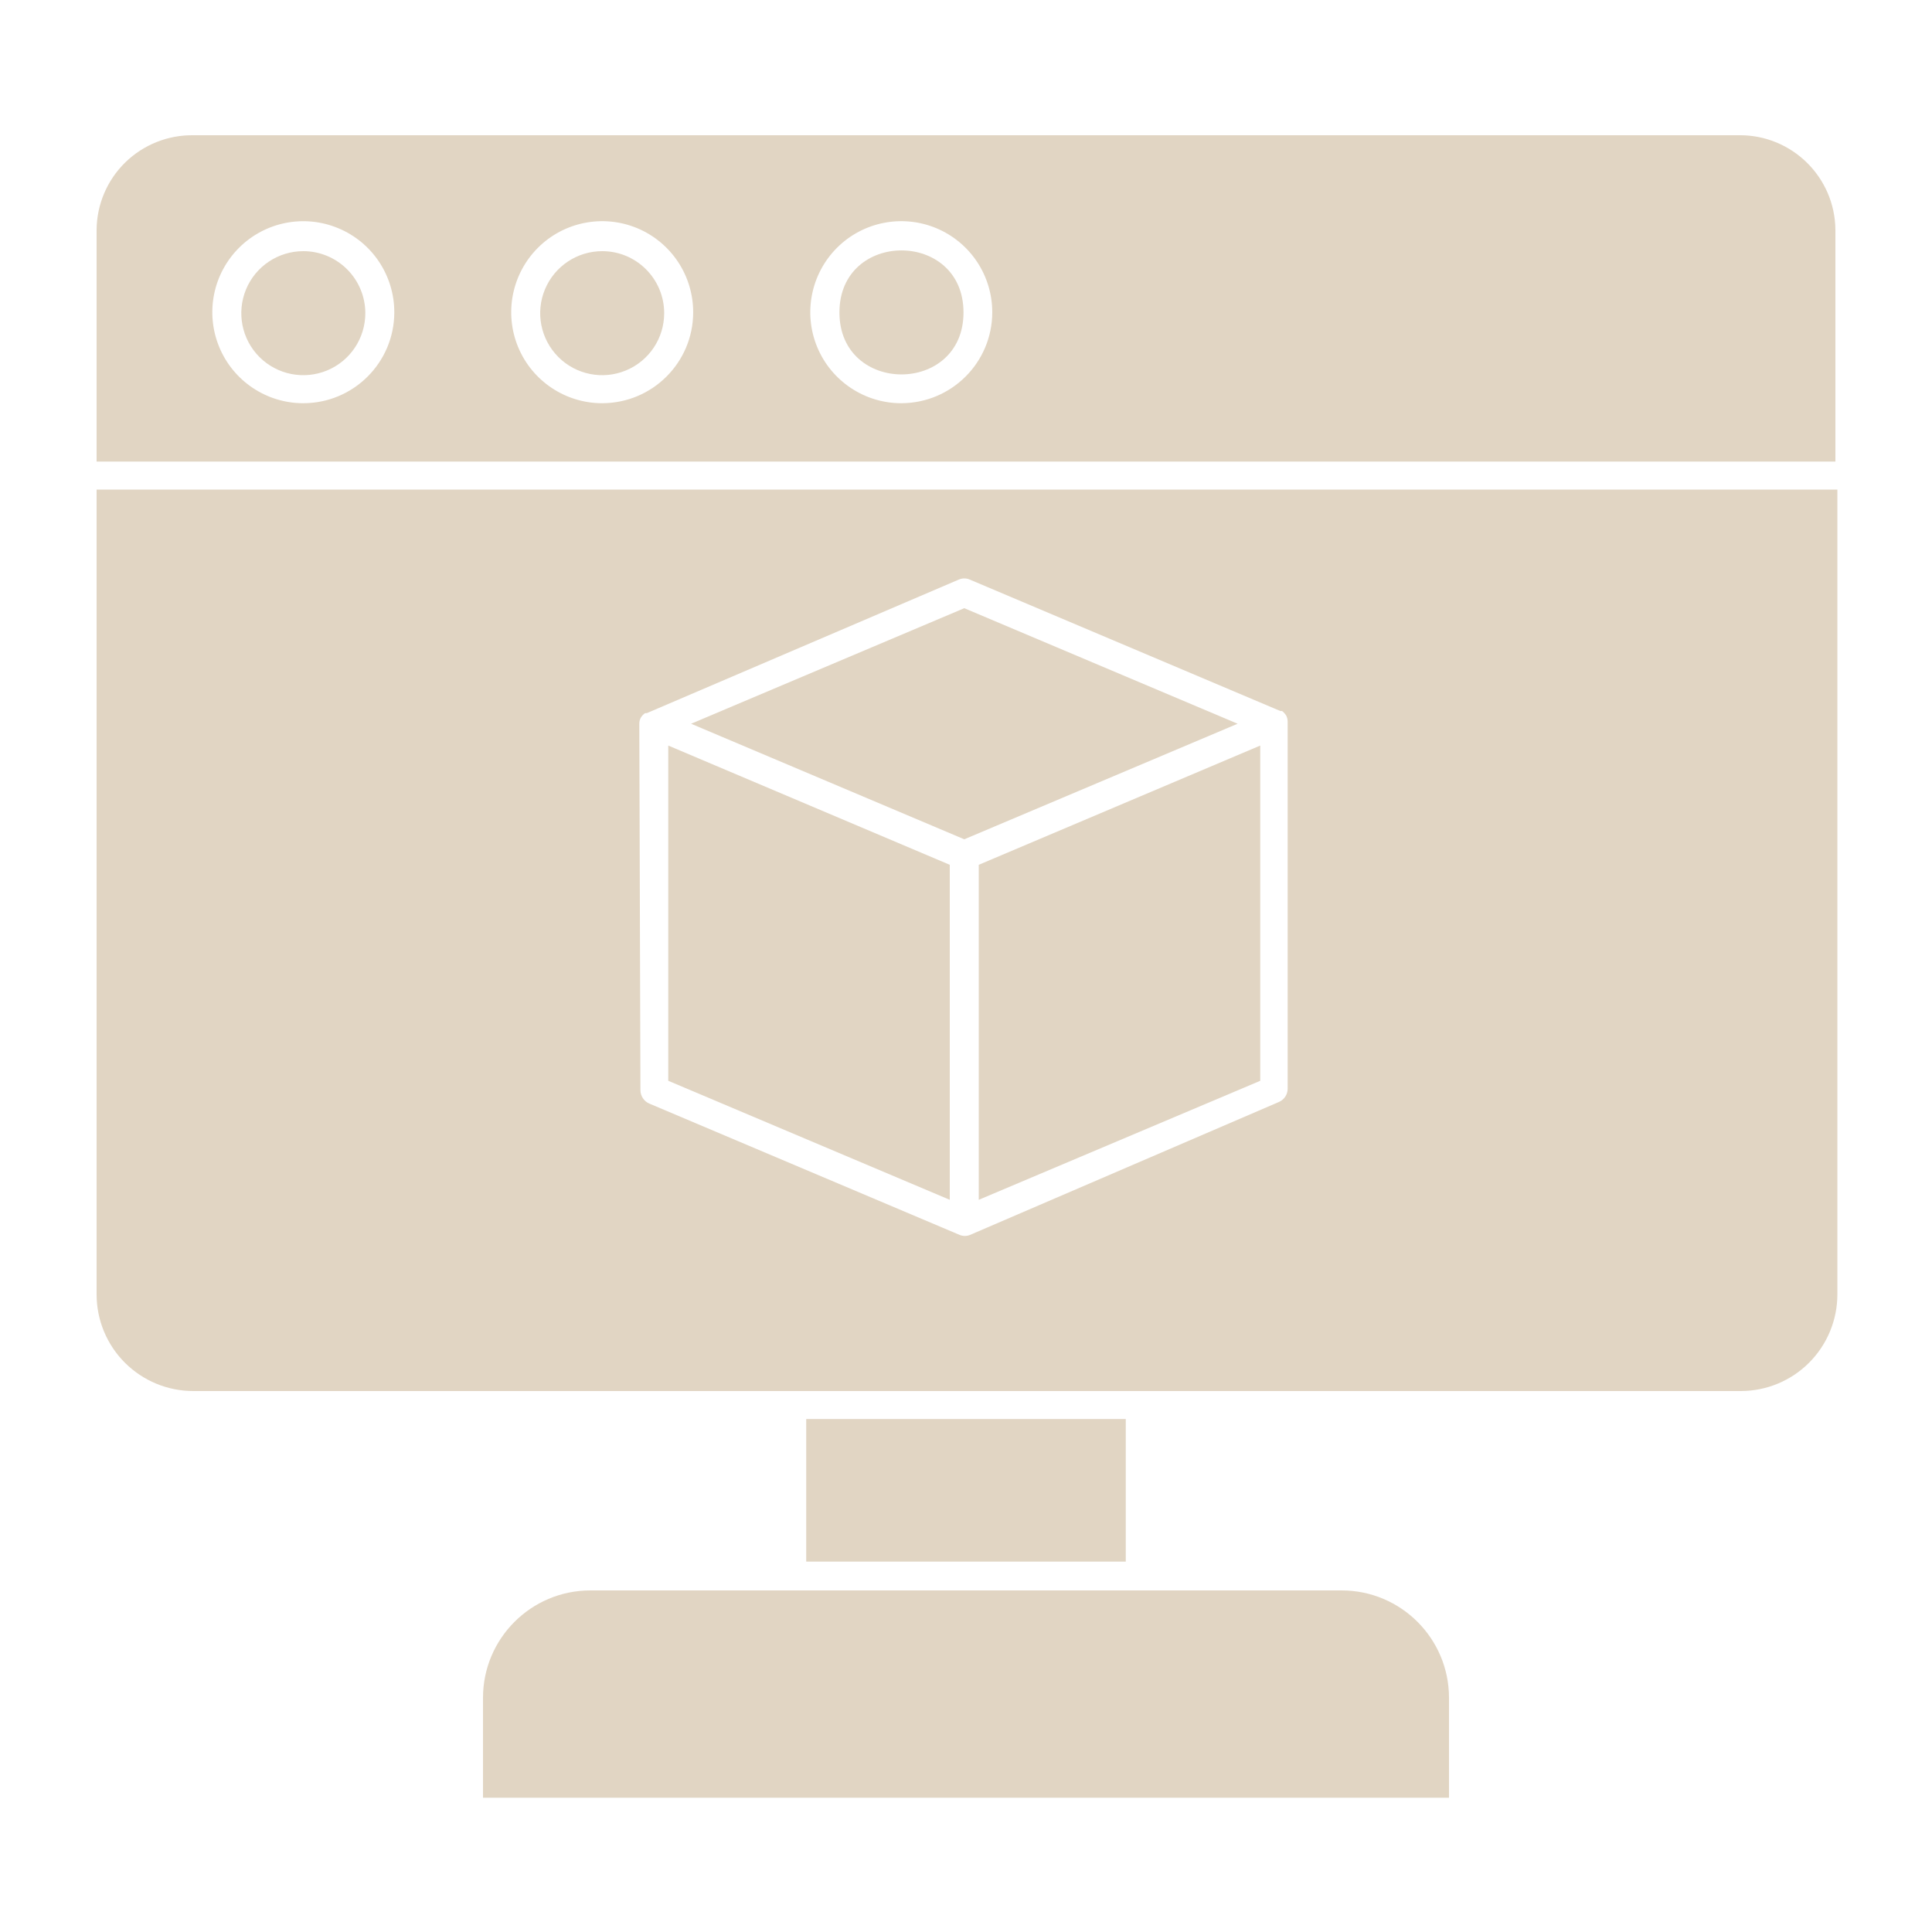 <?xml version="1.0" encoding="UTF-8"?> <svg xmlns="http://www.w3.org/2000/svg" viewBox="0 0 100 100" fill-rule="evenodd"><path d="m41.73 73.449h16.539v7.379h-16.539z" fill="#e1d5c3"></path><path d="m5 67c0 1.324 0.527 2.598 1.465 3.535s2.211 1.465 3.535 1.465h80.102c1.324 0 2.598-0.527 3.535-1.465s1.465-2.211 1.465-3.535v-41.66h-90.102zm28.09-29.539c0-0.113 0.027-0.223 0.082-0.32 0.055-0.09 0.129-0.168 0.219-0.23h0.09l16.141-6.91c0.184-0.082 0.395-0.082 0.578 0l16.07 6.801h0.09c0.082 0.062 0.152 0.141 0.211 0.23 0.051 0.098 0.078 0.207 0.078 0.32v19c0 0.301-0.18 0.57-0.457 0.688l-15.992 6.883c-0.168 0.066-0.352 0.066-0.52 0l-16.07-6.801c-0.277-0.117-0.457-0.391-0.461-0.691z" fill="#e1d5c3"></path><path d="m90.051 7h-80.051c-1.312-0.016-2.578 0.492-3.516 1.406-0.938 0.918-1.473 2.172-1.484 3.484v12h90v-12c-0.027-2.715-2.238-4.894-4.949-4.891zm-74.352 13.871c-1.906 0-3.625-1.148-4.352-2.91-0.727-1.762-0.324-3.789 1.027-5.137 1.348-1.344 3.375-1.746 5.133-1.012 1.762 0.73 2.906 2.453 2.902 4.359-0.004 2.594-2.113 4.699-4.711 4.699zm15.48 0c-1.906 0.004-3.629-1.145-4.359-2.902-0.73-1.762-0.328-3.789 1.02-5.141 1.348-1.348 3.375-1.75 5.137-1.02 1.762 0.734 2.906 2.453 2.902 4.363-0.004 2.59-2.106 4.691-4.699 4.699zm15.48 0c-1.906 0.004-3.629-1.145-4.359-2.902-0.73-1.762-0.328-3.789 1.02-5.141 1.348-1.348 3.375-1.75 5.137-1.02 1.762 0.734 2.906 2.453 2.902 4.363-0.004 2.59-2.106 4.691-4.699 4.699z" fill="#e1d5c3"></path><path d="m64.059 37.461-14.148-5.981-14.141 5.981 14.141 5.981z" fill="#e1d5c3"></path><path d="m49.16 44.762-14.57-6.172v17.352l14.57 6.16z" fill="#e1d5c3"></path><path d="m50.66 62.102 14.57-6.16v-17.352l-14.57 6.172z" fill="#e1d5c3"></path><path d="m15.699 13c-1.297 0-2.469 0.781-2.965 1.98s-0.223 2.582 0.695 3.5c0.918 0.918 2.301 1.191 3.5 0.695 1.199-0.496 1.98-1.668 1.98-2.965 0-0.852-0.34-1.668-0.941-2.269-0.602-0.602-1.418-0.941-2.269-0.941z" fill="#e1d5c3"></path><path d="m31.18 13c-1.301-0.004-2.473 0.777-2.973 1.977-0.5 1.195-0.227 2.578 0.691 3.5 0.914 0.918 2.297 1.195 3.496 0.699 1.203-0.496 1.984-1.668 1.984-2.965 0-1.77-1.43-3.207-3.199-3.211z" fill="#e1d5c3"></path><path d="m49.871 16.172c0 4.277-6.422 4.277-6.422 0 0-4.281 6.422-4.281 6.422 0" fill="#e1d5c3"></path><path d="m25 87.879v5.172h50v-5.172c0-3.066-2.484-5.555-5.551-5.559h-38.898c-3.066 0.004-5.551 2.492-5.551 5.559z" fill="#e1d5c3"></path></svg> 